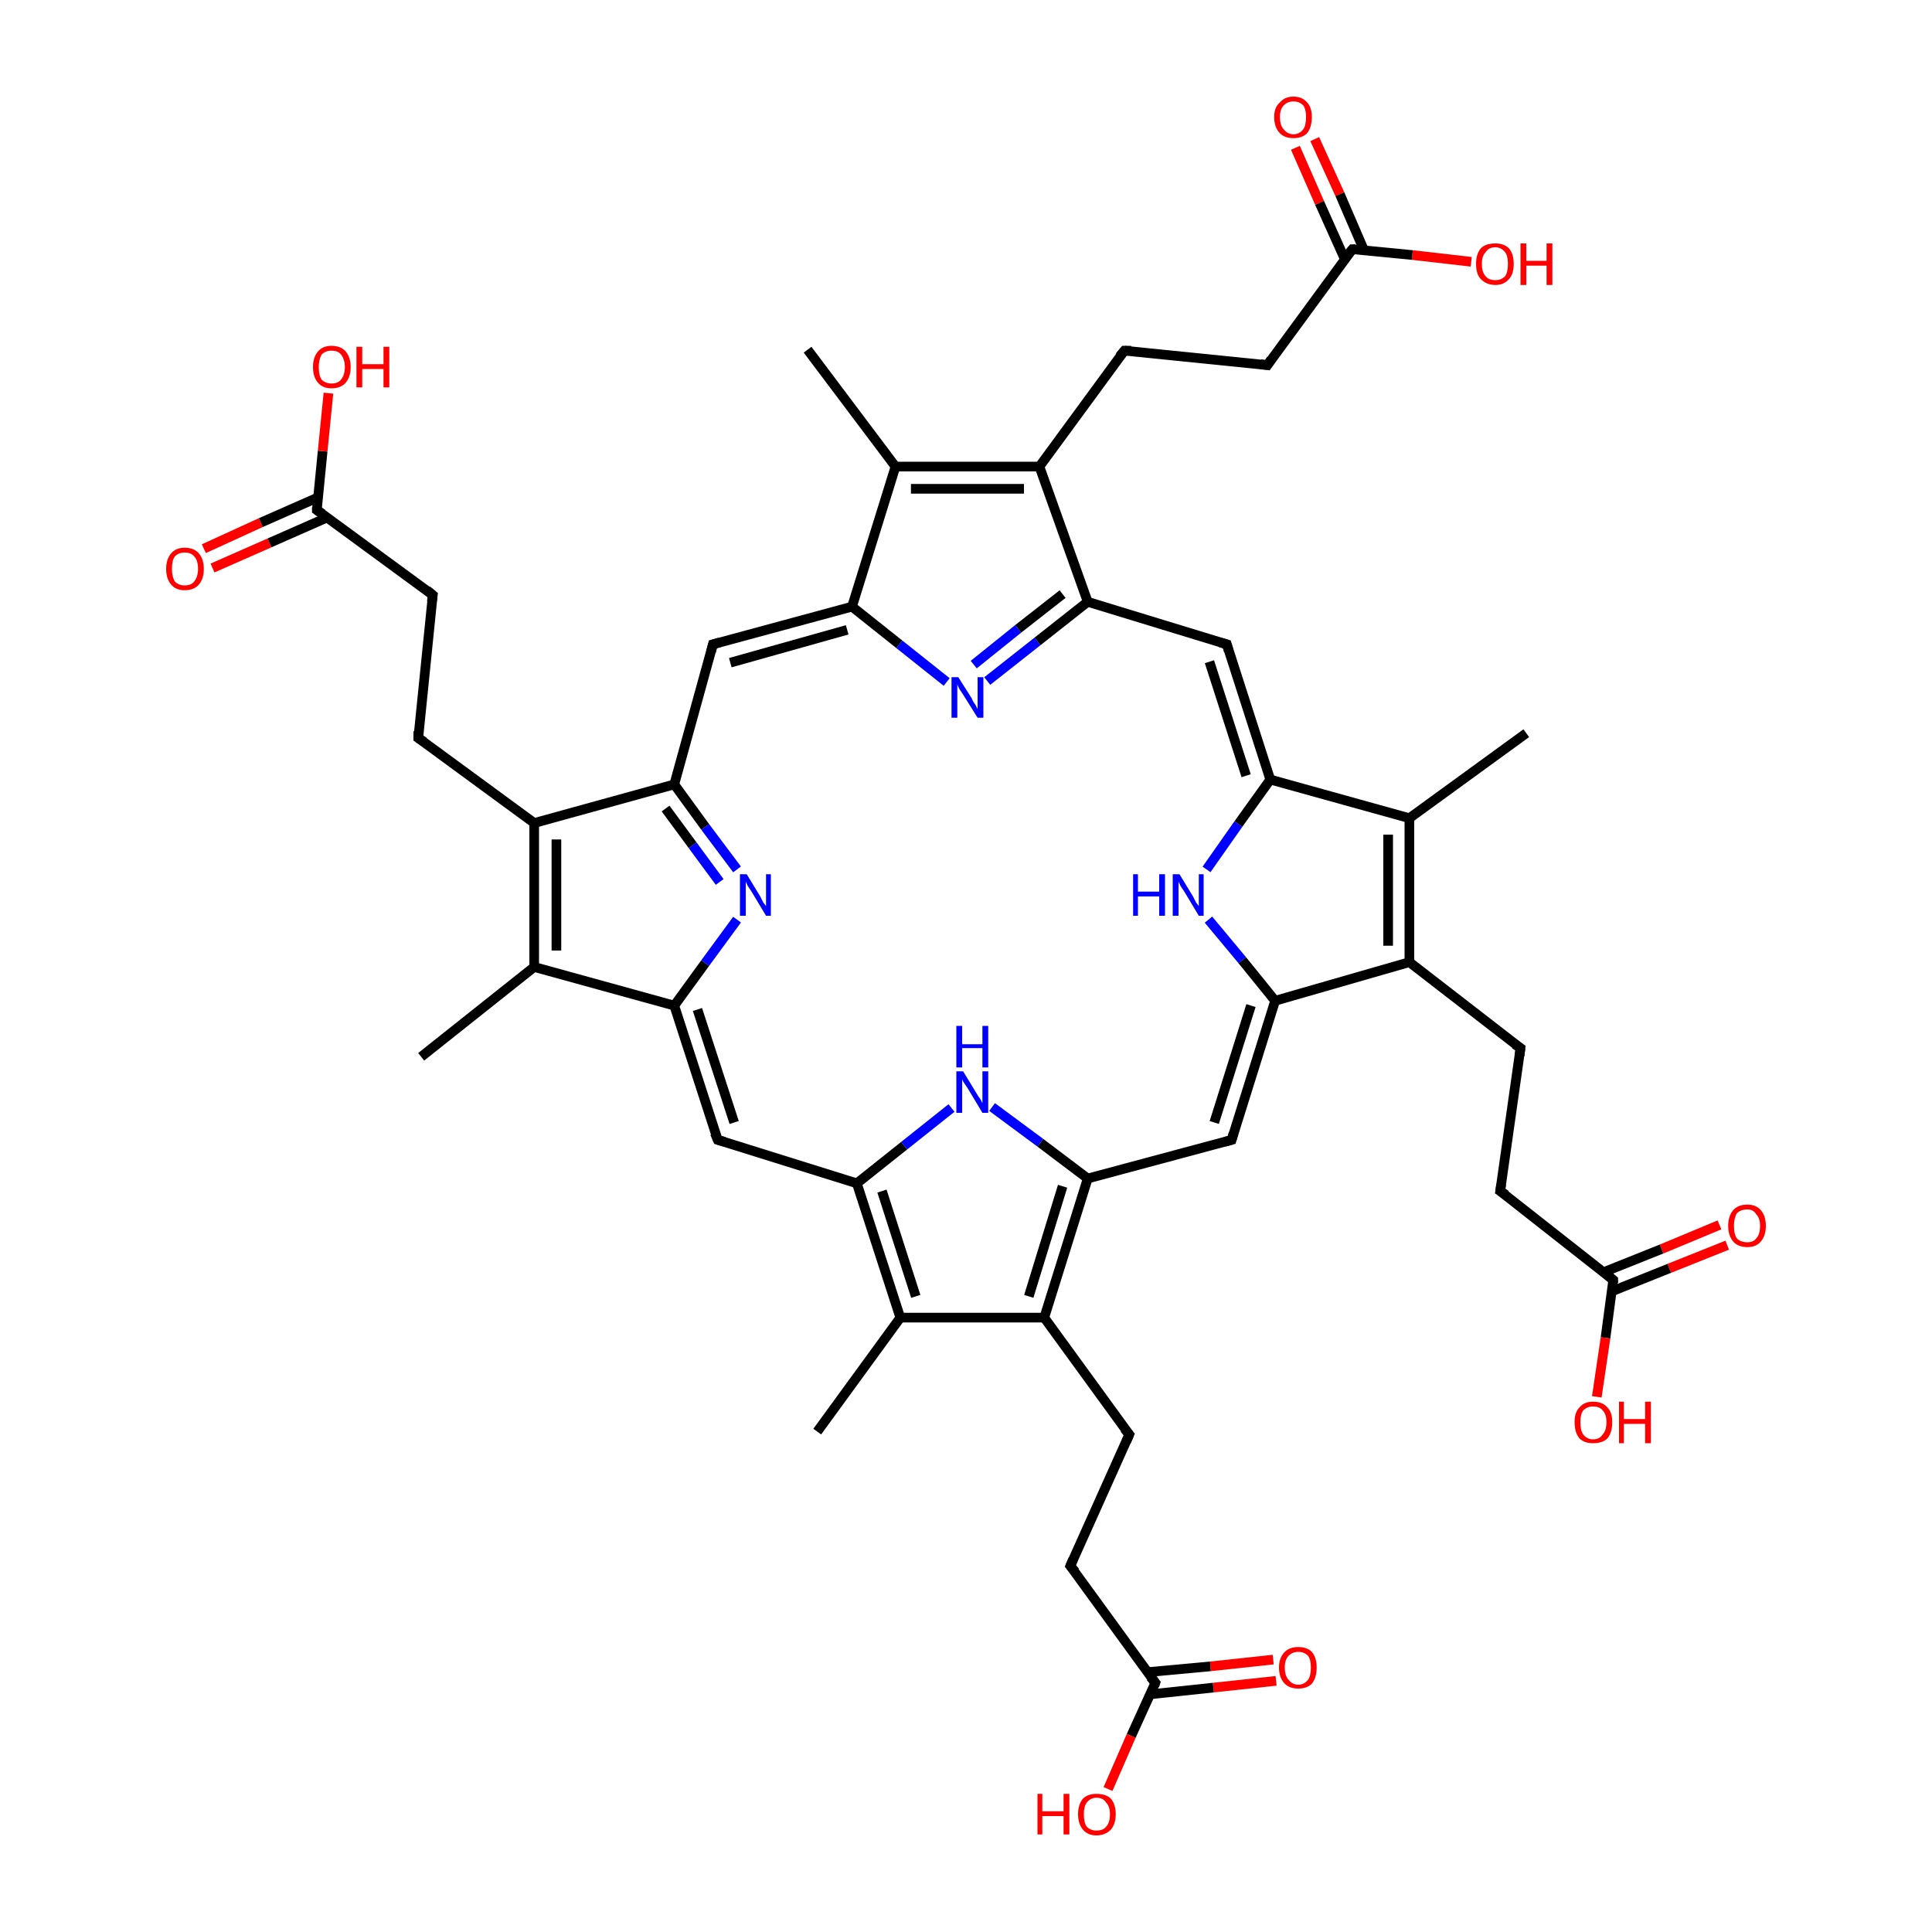 <?xml version='1.0' encoding='iso-8859-1'?>
<svg version='1.1' baseProfile='full'
              xmlns='http://www.w3.org/2000/svg'
                      xmlns:rdkit='http://www.rdkit.org/xml'
                      xmlns:xlink='http://www.w3.org/1999/xlink'
                  xml:space='preserve'
width='200px' height='200px' viewBox='0 0 200 200'>
<!-- END OF HEADER -->
<rect style='opacity:1.0;fill:#FFFFFF;stroke:none' width='200.0' height='200.0' x='0.0' y='0.0'> </rect>
<path class='bond-0 atom-16 atom-7' d='M 43.6,109.4 L 55.3,100.1' style='fill:none;fill-rule:evenodd;stroke:#000000;stroke-width:1.0px;stroke-linecap:butt;stroke-linejoin:miter;stroke-opacity:1' />
<path class='bond-1 atom-7 atom-6' d='M 55.3,100.1 L 55.3,85.2' style='fill:none;fill-rule:evenodd;stroke:#000000;stroke-width:1.0px;stroke-linecap:butt;stroke-linejoin:miter;stroke-opacity:1' />
<path class='bond-1 atom-7 atom-6' d='M 57.6,98.4 L 57.6,86.9' style='fill:none;fill-rule:evenodd;stroke:#000000;stroke-width:1.0px;stroke-linecap:butt;stroke-linejoin:miter;stroke-opacity:1' />
<path class='bond-2 atom-7 atom-8' d='M 55.3,100.1 L 69.8,104.1' style='fill:none;fill-rule:evenodd;stroke:#000000;stroke-width:1.0px;stroke-linecap:butt;stroke-linejoin:miter;stroke-opacity:1' />
<path class='bond-3 atom-19 atom-6' d='M 43.3,76.4 L 55.3,85.2' style='fill:none;fill-rule:evenodd;stroke:#000000;stroke-width:1.0px;stroke-linecap:butt;stroke-linejoin:miter;stroke-opacity:1' />
<path class='bond-4 atom-19 atom-20' d='M 43.3,76.4 L 44.8,61.6' style='fill:none;fill-rule:evenodd;stroke:#000000;stroke-width:1.0px;stroke-linecap:butt;stroke-linejoin:miter;stroke-opacity:1' />
<path class='bond-5 atom-28 atom-1' d='M 84.6,148.2 L 93.2,136.4' style='fill:none;fill-rule:evenodd;stroke:#000000;stroke-width:1.0px;stroke-linecap:butt;stroke-linejoin:miter;stroke-opacity:1' />
<path class='bond-6 atom-6 atom-9' d='M 55.3,85.2 L 69.8,81.2' style='fill:none;fill-rule:evenodd;stroke:#000000;stroke-width:1.0px;stroke-linecap:butt;stroke-linejoin:miter;stroke-opacity:1' />
<path class='bond-7 atom-12 atom-8' d='M 74.3,118.0 L 69.8,104.1' style='fill:none;fill-rule:evenodd;stroke:#000000;stroke-width:1.0px;stroke-linecap:butt;stroke-linejoin:miter;stroke-opacity:1' />
<path class='bond-7 atom-12 atom-8' d='M 76.0,116.2 L 72.2,104.5' style='fill:none;fill-rule:evenodd;stroke:#000000;stroke-width:1.0px;stroke-linecap:butt;stroke-linejoin:miter;stroke-opacity:1' />
<path class='bond-8 atom-12 atom-4' d='M 74.3,118.0 L 88.7,122.5' style='fill:none;fill-rule:evenodd;stroke:#000000;stroke-width:1.0px;stroke-linecap:butt;stroke-linejoin:miter;stroke-opacity:1' />
<path class='bond-9 atom-20 atom-21' d='M 44.8,61.6 L 32.8,52.8' style='fill:none;fill-rule:evenodd;stroke:#000000;stroke-width:1.0px;stroke-linecap:butt;stroke-linejoin:miter;stroke-opacity:1' />
<path class='bond-10 atom-8 atom-39' d='M 69.8,104.1 L 73.0,99.7' style='fill:none;fill-rule:evenodd;stroke:#000000;stroke-width:1.0px;stroke-linecap:butt;stroke-linejoin:miter;stroke-opacity:1' />
<path class='bond-10 atom-8 atom-39' d='M 73.0,99.7 L 76.3,95.2' style='fill:none;fill-rule:evenodd;stroke:#0000FF;stroke-width:1.0px;stroke-linecap:butt;stroke-linejoin:miter;stroke-opacity:1' />
<path class='bond-11 atom-44 atom-21' d='M 21.1,56.8 L 27.0,54.1' style='fill:none;fill-rule:evenodd;stroke:#FF0000;stroke-width:1.0px;stroke-linecap:butt;stroke-linejoin:miter;stroke-opacity:1' />
<path class='bond-11 atom-44 atom-21' d='M 27.0,54.1 L 32.9,51.5' style='fill:none;fill-rule:evenodd;stroke:#000000;stroke-width:1.0px;stroke-linecap:butt;stroke-linejoin:miter;stroke-opacity:1' />
<path class='bond-11 atom-44 atom-21' d='M 22.0,58.8 L 27.9,56.2' style='fill:none;fill-rule:evenodd;stroke:#FF0000;stroke-width:1.0px;stroke-linecap:butt;stroke-linejoin:miter;stroke-opacity:1' />
<path class='bond-11 atom-44 atom-21' d='M 27.9,56.2 L 33.8,53.6' style='fill:none;fill-rule:evenodd;stroke:#000000;stroke-width:1.0px;stroke-linecap:butt;stroke-linejoin:miter;stroke-opacity:1' />
<path class='bond-12 atom-21 atom-45' d='M 32.8,52.8 L 33.4,46.7' style='fill:none;fill-rule:evenodd;stroke:#000000;stroke-width:1.0px;stroke-linecap:butt;stroke-linejoin:miter;stroke-opacity:1' />
<path class='bond-12 atom-21 atom-45' d='M 33.4,46.7 L 34.0,40.7' style='fill:none;fill-rule:evenodd;stroke:#FF0000;stroke-width:1.0px;stroke-linecap:butt;stroke-linejoin:miter;stroke-opacity:1' />
<path class='bond-13 atom-1 atom-4' d='M 93.2,136.4 L 88.7,122.5' style='fill:none;fill-rule:evenodd;stroke:#000000;stroke-width:1.0px;stroke-linecap:butt;stroke-linejoin:miter;stroke-opacity:1' />
<path class='bond-13 atom-1 atom-4' d='M 94.8,134.2 L 91.3,123.3' style='fill:none;fill-rule:evenodd;stroke:#000000;stroke-width:1.0px;stroke-linecap:butt;stroke-linejoin:miter;stroke-opacity:1' />
<path class='bond-14 atom-1 atom-2' d='M 93.2,136.4 L 108.1,136.4' style='fill:none;fill-rule:evenodd;stroke:#000000;stroke-width:1.0px;stroke-linecap:butt;stroke-linejoin:miter;stroke-opacity:1' />
<path class='bond-15 atom-4 atom-38' d='M 88.7,122.5 L 93.6,118.6' style='fill:none;fill-rule:evenodd;stroke:#000000;stroke-width:1.0px;stroke-linecap:butt;stroke-linejoin:miter;stroke-opacity:1' />
<path class='bond-15 atom-4 atom-38' d='M 93.6,118.6 L 98.5,114.7' style='fill:none;fill-rule:evenodd;stroke:#0000FF;stroke-width:1.0px;stroke-linecap:butt;stroke-linejoin:miter;stroke-opacity:1' />
<path class='bond-16 atom-9 atom-39' d='M 69.8,81.2 L 73.0,85.6' style='fill:none;fill-rule:evenodd;stroke:#000000;stroke-width:1.0px;stroke-linecap:butt;stroke-linejoin:miter;stroke-opacity:1' />
<path class='bond-16 atom-9 atom-39' d='M 73.0,85.6 L 76.3,90.0' style='fill:none;fill-rule:evenodd;stroke:#0000FF;stroke-width:1.0px;stroke-linecap:butt;stroke-linejoin:miter;stroke-opacity:1' />
<path class='bond-16 atom-9 atom-39' d='M 68.9,83.7 L 71.7,87.5' style='fill:none;fill-rule:evenodd;stroke:#000000;stroke-width:1.0px;stroke-linecap:butt;stroke-linejoin:miter;stroke-opacity:1' />
<path class='bond-16 atom-9 atom-39' d='M 71.7,87.5 L 74.5,91.3' style='fill:none;fill-rule:evenodd;stroke:#0000FF;stroke-width:1.0px;stroke-linecap:butt;stroke-linejoin:miter;stroke-opacity:1' />
<path class='bond-17 atom-9 atom-10' d='M 69.8,81.2 L 73.8,66.7' style='fill:none;fill-rule:evenodd;stroke:#000000;stroke-width:1.0px;stroke-linecap:butt;stroke-linejoin:miter;stroke-opacity:1' />
<path class='bond-18 atom-14 atom-13' d='M 110.8,162.1 L 116.9,148.5' style='fill:none;fill-rule:evenodd;stroke:#000000;stroke-width:1.0px;stroke-linecap:butt;stroke-linejoin:miter;stroke-opacity:1' />
<path class='bond-19 atom-14 atom-15' d='M 110.8,162.1 L 119.6,174.2' style='fill:none;fill-rule:evenodd;stroke:#000000;stroke-width:1.0px;stroke-linecap:butt;stroke-linejoin:miter;stroke-opacity:1' />
<path class='bond-20 atom-2 atom-13' d='M 108.1,136.4 L 116.9,148.5' style='fill:none;fill-rule:evenodd;stroke:#000000;stroke-width:1.0px;stroke-linecap:butt;stroke-linejoin:miter;stroke-opacity:1' />
<path class='bond-21 atom-2 atom-3' d='M 108.1,136.4 L 112.6,122.0' style='fill:none;fill-rule:evenodd;stroke:#000000;stroke-width:1.0px;stroke-linecap:butt;stroke-linejoin:miter;stroke-opacity:1' />
<path class='bond-21 atom-2 atom-3' d='M 106.5,134.2 L 110.0,122.8' style='fill:none;fill-rule:evenodd;stroke:#000000;stroke-width:1.0px;stroke-linecap:butt;stroke-linejoin:miter;stroke-opacity:1' />
<path class='bond-22 atom-10 atom-22' d='M 73.8,66.7 L 88.2,62.8' style='fill:none;fill-rule:evenodd;stroke:#000000;stroke-width:1.0px;stroke-linecap:butt;stroke-linejoin:miter;stroke-opacity:1' />
<path class='bond-22 atom-10 atom-22' d='M 75.6,68.6 L 87.7,65.2' style='fill:none;fill-rule:evenodd;stroke:#000000;stroke-width:1.0px;stroke-linecap:butt;stroke-linejoin:miter;stroke-opacity:1' />
<path class='bond-23 atom-38 atom-3' d='M 102.7,114.6 L 107.7,118.3' style='fill:none;fill-rule:evenodd;stroke:#0000FF;stroke-width:1.0px;stroke-linecap:butt;stroke-linejoin:miter;stroke-opacity:1' />
<path class='bond-23 atom-38 atom-3' d='M 107.7,118.3 L 112.6,122.0' style='fill:none;fill-rule:evenodd;stroke:#000000;stroke-width:1.0px;stroke-linecap:butt;stroke-linejoin:miter;stroke-opacity:1' />
<path class='bond-24 atom-41 atom-15' d='M 132.1,174.0 L 125.6,174.7' style='fill:none;fill-rule:evenodd;stroke:#FF0000;stroke-width:1.0px;stroke-linecap:butt;stroke-linejoin:miter;stroke-opacity:1' />
<path class='bond-24 atom-41 atom-15' d='M 125.6,174.7 L 119.0,175.4' style='fill:none;fill-rule:evenodd;stroke:#000000;stroke-width:1.0px;stroke-linecap:butt;stroke-linejoin:miter;stroke-opacity:1' />
<path class='bond-24 atom-41 atom-15' d='M 131.8,171.8 L 125.3,172.5' style='fill:none;fill-rule:evenodd;stroke:#FF0000;stroke-width:1.0px;stroke-linecap:butt;stroke-linejoin:miter;stroke-opacity:1' />
<path class='bond-24 atom-41 atom-15' d='M 125.3,172.5 L 118.8,173.1' style='fill:none;fill-rule:evenodd;stroke:#000000;stroke-width:1.0px;stroke-linecap:butt;stroke-linejoin:miter;stroke-opacity:1' />
<path class='bond-25 atom-15 atom-40' d='M 119.6,174.2 L 117.1,179.7' style='fill:none;fill-rule:evenodd;stroke:#000000;stroke-width:1.0px;stroke-linecap:butt;stroke-linejoin:miter;stroke-opacity:1' />
<path class='bond-25 atom-15 atom-40' d='M 117.1,179.7 L 114.7,185.2' style='fill:none;fill-rule:evenodd;stroke:#FF0000;stroke-width:1.0px;stroke-linecap:butt;stroke-linejoin:miter;stroke-opacity:1' />
<path class='bond-26 atom-3 atom-5' d='M 112.6,122.0 L 127.5,118.0' style='fill:none;fill-rule:evenodd;stroke:#000000;stroke-width:1.0px;stroke-linecap:butt;stroke-linejoin:miter;stroke-opacity:1' />
<path class='bond-27 atom-22 atom-36' d='M 88.2,62.8 L 93.1,66.7' style='fill:none;fill-rule:evenodd;stroke:#000000;stroke-width:1.0px;stroke-linecap:butt;stroke-linejoin:miter;stroke-opacity:1' />
<path class='bond-27 atom-22 atom-36' d='M 93.1,66.7 L 98.0,70.6' style='fill:none;fill-rule:evenodd;stroke:#0000FF;stroke-width:1.0px;stroke-linecap:butt;stroke-linejoin:miter;stroke-opacity:1' />
<path class='bond-28 atom-22 atom-11' d='M 88.2,62.8 L 92.7,48.3' style='fill:none;fill-rule:evenodd;stroke:#000000;stroke-width:1.0px;stroke-linecap:butt;stroke-linejoin:miter;stroke-opacity:1' />
<path class='bond-29 atom-36 atom-30' d='M 102.2,70.5 L 107.4,66.4' style='fill:none;fill-rule:evenodd;stroke:#0000FF;stroke-width:1.0px;stroke-linecap:butt;stroke-linejoin:miter;stroke-opacity:1' />
<path class='bond-29 atom-36 atom-30' d='M 107.4,66.4 L 112.6,62.3' style='fill:none;fill-rule:evenodd;stroke:#000000;stroke-width:1.0px;stroke-linecap:butt;stroke-linejoin:miter;stroke-opacity:1' />
<path class='bond-29 atom-36 atom-30' d='M 100.8,68.8 L 105.4,65.1' style='fill:none;fill-rule:evenodd;stroke:#0000FF;stroke-width:1.0px;stroke-linecap:butt;stroke-linejoin:miter;stroke-opacity:1' />
<path class='bond-29 atom-36 atom-30' d='M 105.4,65.1 L 110.0,61.5' style='fill:none;fill-rule:evenodd;stroke:#000000;stroke-width:1.0px;stroke-linecap:butt;stroke-linejoin:miter;stroke-opacity:1' />
<path class='bond-30 atom-29 atom-11' d='M 83.6,36.2 L 92.7,48.3' style='fill:none;fill-rule:evenodd;stroke:#000000;stroke-width:1.0px;stroke-linecap:butt;stroke-linejoin:miter;stroke-opacity:1' />
<path class='bond-31 atom-5 atom-34' d='M 127.5,118.0 L 132.0,103.6' style='fill:none;fill-rule:evenodd;stroke:#000000;stroke-width:1.0px;stroke-linecap:butt;stroke-linejoin:miter;stroke-opacity:1' />
<path class='bond-31 atom-5 atom-34' d='M 125.7,116.2 L 129.5,104.1' style='fill:none;fill-rule:evenodd;stroke:#000000;stroke-width:1.0px;stroke-linecap:butt;stroke-linejoin:miter;stroke-opacity:1' />
<path class='bond-32 atom-11 atom-0' d='M 92.7,48.3 L 107.6,48.3' style='fill:none;fill-rule:evenodd;stroke:#000000;stroke-width:1.0px;stroke-linecap:butt;stroke-linejoin:miter;stroke-opacity:1' />
<path class='bond-32 atom-11 atom-0' d='M 94.3,50.6 L 106.0,50.6' style='fill:none;fill-rule:evenodd;stroke:#000000;stroke-width:1.0px;stroke-linecap:butt;stroke-linejoin:miter;stroke-opacity:1' />
<path class='bond-33 atom-42 atom-18' d='M 136.1,14.4 L 138.7,20.1' style='fill:none;fill-rule:evenodd;stroke:#FF0000;stroke-width:1.0px;stroke-linecap:butt;stroke-linejoin:miter;stroke-opacity:1' />
<path class='bond-33 atom-42 atom-18' d='M 138.7,20.1 L 141.2,25.9' style='fill:none;fill-rule:evenodd;stroke:#000000;stroke-width:1.0px;stroke-linecap:butt;stroke-linejoin:miter;stroke-opacity:1' />
<path class='bond-33 atom-42 atom-18' d='M 134.1,15.3 L 136.6,21.0' style='fill:none;fill-rule:evenodd;stroke:#FF0000;stroke-width:1.0px;stroke-linecap:butt;stroke-linejoin:miter;stroke-opacity:1' />
<path class='bond-33 atom-42 atom-18' d='M 136.6,21.0 L 139.2,26.8' style='fill:none;fill-rule:evenodd;stroke:#000000;stroke-width:1.0px;stroke-linecap:butt;stroke-linejoin:miter;stroke-opacity:1' />
<path class='bond-34 atom-37 atom-34' d='M 125.1,95.2 L 128.6,99.4' style='fill:none;fill-rule:evenodd;stroke:#0000FF;stroke-width:1.0px;stroke-linecap:butt;stroke-linejoin:miter;stroke-opacity:1' />
<path class='bond-34 atom-37 atom-34' d='M 128.6,99.4 L 132.0,103.6' style='fill:none;fill-rule:evenodd;stroke:#000000;stroke-width:1.0px;stroke-linecap:butt;stroke-linejoin:miter;stroke-opacity:1' />
<path class='bond-35 atom-37 atom-33' d='M 124.9,90.0 L 128.2,85.3' style='fill:none;fill-rule:evenodd;stroke:#0000FF;stroke-width:1.0px;stroke-linecap:butt;stroke-linejoin:miter;stroke-opacity:1' />
<path class='bond-35 atom-37 atom-33' d='M 128.2,85.3 L 131.5,80.7' style='fill:none;fill-rule:evenodd;stroke:#000000;stroke-width:1.0px;stroke-linecap:butt;stroke-linejoin:miter;stroke-opacity:1' />
<path class='bond-36 atom-34 atom-31' d='M 132.0,103.6 L 145.9,99.6' style='fill:none;fill-rule:evenodd;stroke:#000000;stroke-width:1.0px;stroke-linecap:butt;stroke-linejoin:miter;stroke-opacity:1' />
<path class='bond-37 atom-30 atom-0' d='M 112.6,62.3 L 107.6,48.3' style='fill:none;fill-rule:evenodd;stroke:#000000;stroke-width:1.0px;stroke-linecap:butt;stroke-linejoin:miter;stroke-opacity:1' />
<path class='bond-38 atom-30 atom-35' d='M 112.6,62.3 L 127.0,66.7' style='fill:none;fill-rule:evenodd;stroke:#000000;stroke-width:1.0px;stroke-linecap:butt;stroke-linejoin:miter;stroke-opacity:1' />
<path class='bond-39 atom-43 atom-18' d='M 152.3,27.1 L 146.2,26.4' style='fill:none;fill-rule:evenodd;stroke:#FF0000;stroke-width:1.0px;stroke-linecap:butt;stroke-linejoin:miter;stroke-opacity:1' />
<path class='bond-39 atom-43 atom-18' d='M 146.2,26.4 L 140.0,25.8' style='fill:none;fill-rule:evenodd;stroke:#000000;stroke-width:1.0px;stroke-linecap:butt;stroke-linejoin:miter;stroke-opacity:1' />
<path class='bond-40 atom-0 atom-27' d='M 107.6,48.3 L 116.4,36.3' style='fill:none;fill-rule:evenodd;stroke:#000000;stroke-width:1.0px;stroke-linecap:butt;stroke-linejoin:miter;stroke-opacity:1' />
<path class='bond-41 atom-18 atom-17' d='M 140.0,25.8 L 131.2,37.8' style='fill:none;fill-rule:evenodd;stroke:#000000;stroke-width:1.0px;stroke-linecap:butt;stroke-linejoin:miter;stroke-opacity:1' />
<path class='bond-42 atom-33 atom-35' d='M 131.5,80.7 L 127.0,66.7' style='fill:none;fill-rule:evenodd;stroke:#000000;stroke-width:1.0px;stroke-linecap:butt;stroke-linejoin:miter;stroke-opacity:1' />
<path class='bond-42 atom-33 atom-35' d='M 129.0,80.3 L 125.2,68.5' style='fill:none;fill-rule:evenodd;stroke:#000000;stroke-width:1.0px;stroke-linecap:butt;stroke-linejoin:miter;stroke-opacity:1' />
<path class='bond-43 atom-33 atom-32' d='M 131.5,80.7 L 145.9,84.7' style='fill:none;fill-rule:evenodd;stroke:#000000;stroke-width:1.0px;stroke-linecap:butt;stroke-linejoin:miter;stroke-opacity:1' />
<path class='bond-44 atom-31 atom-32' d='M 145.9,99.6 L 145.9,84.7' style='fill:none;fill-rule:evenodd;stroke:#000000;stroke-width:1.0px;stroke-linecap:butt;stroke-linejoin:miter;stroke-opacity:1' />
<path class='bond-44 atom-31 atom-32' d='M 143.7,97.9 L 143.7,86.4' style='fill:none;fill-rule:evenodd;stroke:#000000;stroke-width:1.0px;stroke-linecap:butt;stroke-linejoin:miter;stroke-opacity:1' />
<path class='bond-45 atom-31 atom-23' d='M 145.9,99.6 L 157.4,108.5' style='fill:none;fill-rule:evenodd;stroke:#000000;stroke-width:1.0px;stroke-linecap:butt;stroke-linejoin:miter;stroke-opacity:1' />
<path class='bond-46 atom-27 atom-17' d='M 116.4,36.3 L 131.2,37.8' style='fill:none;fill-rule:evenodd;stroke:#000000;stroke-width:1.0px;stroke-linecap:butt;stroke-linejoin:miter;stroke-opacity:1' />
<path class='bond-47 atom-24 atom-23' d='M 155.3,123.3 L 157.4,108.5' style='fill:none;fill-rule:evenodd;stroke:#000000;stroke-width:1.0px;stroke-linecap:butt;stroke-linejoin:miter;stroke-opacity:1' />
<path class='bond-48 atom-24 atom-25' d='M 155.3,123.3 L 167.0,132.5' style='fill:none;fill-rule:evenodd;stroke:#000000;stroke-width:1.0px;stroke-linecap:butt;stroke-linejoin:miter;stroke-opacity:1' />
<path class='bond-49 atom-32 atom-26' d='M 145.9,84.7 L 158.0,75.9' style='fill:none;fill-rule:evenodd;stroke:#000000;stroke-width:1.0px;stroke-linecap:butt;stroke-linejoin:miter;stroke-opacity:1' />
<path class='bond-50 atom-46 atom-25' d='M 178.8,128.9 L 172.8,131.3' style='fill:none;fill-rule:evenodd;stroke:#FF0000;stroke-width:1.0px;stroke-linecap:butt;stroke-linejoin:miter;stroke-opacity:1' />
<path class='bond-50 atom-46 atom-25' d='M 172.8,131.3 L 166.8,133.7' style='fill:none;fill-rule:evenodd;stroke:#000000;stroke-width:1.0px;stroke-linecap:butt;stroke-linejoin:miter;stroke-opacity:1' />
<path class='bond-50 atom-46 atom-25' d='M 178.0,126.8 L 172.0,129.3' style='fill:none;fill-rule:evenodd;stroke:#FF0000;stroke-width:1.0px;stroke-linecap:butt;stroke-linejoin:miter;stroke-opacity:1' />
<path class='bond-50 atom-46 atom-25' d='M 172.0,129.3 L 166.0,131.7' style='fill:none;fill-rule:evenodd;stroke:#000000;stroke-width:1.0px;stroke-linecap:butt;stroke-linejoin:miter;stroke-opacity:1' />
<path class='bond-51 atom-25 atom-47' d='M 167.0,132.5 L 166.2,138.5' style='fill:none;fill-rule:evenodd;stroke:#000000;stroke-width:1.0px;stroke-linecap:butt;stroke-linejoin:miter;stroke-opacity:1' />
<path class='bond-51 atom-25 atom-47' d='M 166.2,138.5 L 165.3,144.6' style='fill:none;fill-rule:evenodd;stroke:#FF0000;stroke-width:1.0px;stroke-linecap:butt;stroke-linejoin:miter;stroke-opacity:1' />
<path d='M 126.8,118.2 L 127.5,118.0 L 127.7,117.3' style='fill:none;stroke:#000000;stroke-width:1.0px;stroke-linecap:butt;stroke-linejoin:miter;stroke-miterlimit:10;stroke-opacity:1;' />
<path d='M 73.6,67.5 L 73.8,66.7 L 74.5,66.5' style='fill:none;stroke:#000000;stroke-width:1.0px;stroke-linecap:butt;stroke-linejoin:miter;stroke-miterlimit:10;stroke-opacity:1;' />
<path d='M 74.0,117.3 L 74.3,118.0 L 75.0,118.2' style='fill:none;stroke:#000000;stroke-width:1.0px;stroke-linecap:butt;stroke-linejoin:miter;stroke-miterlimit:10;stroke-opacity:1;' />
<path d='M 116.6,149.2 L 116.9,148.5 L 116.4,147.9' style='fill:none;stroke:#000000;stroke-width:1.0px;stroke-linecap:butt;stroke-linejoin:miter;stroke-miterlimit:10;stroke-opacity:1;' />
<path d='M 111.1,161.4 L 110.8,162.1 L 111.3,162.7' style='fill:none;stroke:#000000;stroke-width:1.0px;stroke-linecap:butt;stroke-linejoin:miter;stroke-miterlimit:10;stroke-opacity:1;' />
<path d='M 119.1,173.6 L 119.6,174.2 L 119.5,174.5' style='fill:none;stroke:#000000;stroke-width:1.0px;stroke-linecap:butt;stroke-linejoin:miter;stroke-miterlimit:10;stroke-opacity:1;' />
<path d='M 131.6,37.2 L 131.2,37.8 L 130.5,37.7' style='fill:none;stroke:#000000;stroke-width:1.0px;stroke-linecap:butt;stroke-linejoin:miter;stroke-miterlimit:10;stroke-opacity:1;' />
<path d='M 140.3,25.8 L 140.0,25.8 L 139.5,26.4' style='fill:none;stroke:#000000;stroke-width:1.0px;stroke-linecap:butt;stroke-linejoin:miter;stroke-miterlimit:10;stroke-opacity:1;' />
<path d='M 43.9,76.8 L 43.3,76.4 L 43.3,75.7' style='fill:none;stroke:#000000;stroke-width:1.0px;stroke-linecap:butt;stroke-linejoin:miter;stroke-miterlimit:10;stroke-opacity:1;' />
<path d='M 44.7,62.3 L 44.8,61.6 L 44.2,61.1' style='fill:none;stroke:#000000;stroke-width:1.0px;stroke-linecap:butt;stroke-linejoin:miter;stroke-miterlimit:10;stroke-opacity:1;' />
<path d='M 33.4,53.2 L 32.8,52.8 L 32.8,52.5' style='fill:none;stroke:#000000;stroke-width:1.0px;stroke-linecap:butt;stroke-linejoin:miter;stroke-miterlimit:10;stroke-opacity:1;' />
<path d='M 156.8,108.1 L 157.4,108.5 L 157.3,109.3' style='fill:none;stroke:#000000;stroke-width:1.0px;stroke-linecap:butt;stroke-linejoin:miter;stroke-miterlimit:10;stroke-opacity:1;' />
<path d='M 155.4,122.6 L 155.3,123.3 L 155.9,123.7' style='fill:none;stroke:#000000;stroke-width:1.0px;stroke-linecap:butt;stroke-linejoin:miter;stroke-miterlimit:10;stroke-opacity:1;' />
<path d='M 166.4,132.0 L 167.0,132.5 L 167.0,132.8' style='fill:none;stroke:#000000;stroke-width:1.0px;stroke-linecap:butt;stroke-linejoin:miter;stroke-miterlimit:10;stroke-opacity:1;' />
<path d='M 115.9,36.9 L 116.4,36.3 L 117.1,36.3' style='fill:none;stroke:#000000;stroke-width:1.0px;stroke-linecap:butt;stroke-linejoin:miter;stroke-miterlimit:10;stroke-opacity:1;' />
<path d='M 126.3,66.5 L 127.0,66.7 L 127.2,67.4' style='fill:none;stroke:#000000;stroke-width:1.0px;stroke-linecap:butt;stroke-linejoin:miter;stroke-miterlimit:10;stroke-opacity:1;' />
<path class='atom-36' d='M 99.2 70.1
L 100.6 72.3
Q 100.7 72.6, 101.0 73.0
Q 101.2 73.4, 101.2 73.4
L 101.2 70.1
L 101.8 70.1
L 101.8 74.3
L 101.2 74.3
L 99.7 71.9
Q 99.5 71.6, 99.3 71.3
Q 99.1 70.9, 99.1 70.8
L 99.1 74.3
L 98.5 74.3
L 98.5 70.1
L 99.2 70.1
' fill='#0000FF'/>
<path class='atom-37' d='M 117.3 90.5
L 117.8 90.5
L 117.8 92.3
L 120.0 92.3
L 120.0 90.5
L 120.6 90.5
L 120.6 94.8
L 120.0 94.8
L 120.0 92.8
L 117.8 92.8
L 117.8 94.8
L 117.3 94.8
L 117.3 90.5
' fill='#0000FF'/>
<path class='atom-37' d='M 122.1 90.5
L 123.5 92.8
Q 123.6 93.0, 123.8 93.4
Q 124.1 93.8, 124.1 93.8
L 124.1 90.5
L 124.6 90.5
L 124.6 94.8
L 124.1 94.8
L 122.6 92.3
Q 122.4 92.0, 122.2 91.7
Q 122.0 91.3, 122.0 91.2
L 122.0 94.8
L 121.4 94.8
L 121.4 90.5
L 122.1 90.5
' fill='#0000FF'/>
<path class='atom-38' d='M 99.7 110.9
L 101.1 113.2
Q 101.2 113.4, 101.5 113.8
Q 101.7 114.2, 101.7 114.2
L 101.7 110.9
L 102.3 110.9
L 102.3 115.2
L 101.7 115.2
L 100.2 112.7
Q 100.0 112.4, 99.8 112.1
Q 99.6 111.8, 99.6 111.7
L 99.6 115.2
L 99.0 115.2
L 99.0 110.9
L 99.7 110.9
' fill='#0000FF'/>
<path class='atom-38' d='M 99.0 106.2
L 99.6 106.2
L 99.6 108.1
L 101.7 108.1
L 101.7 106.2
L 102.3 106.2
L 102.3 110.5
L 101.7 110.5
L 101.7 108.5
L 99.6 108.5
L 99.6 110.5
L 99.0 110.5
L 99.0 106.2
' fill='#0000FF'/>
<path class='atom-39' d='M 77.3 90.5
L 78.7 92.8
Q 78.8 93.0, 79.0 93.4
Q 79.3 93.8, 79.3 93.8
L 79.3 90.5
L 79.8 90.5
L 79.8 94.8
L 79.3 94.8
L 77.8 92.3
Q 77.6 92.0, 77.4 91.7
Q 77.2 91.3, 77.2 91.2
L 77.2 94.8
L 76.6 94.8
L 76.6 90.5
L 77.3 90.5
' fill='#0000FF'/>
<path class='atom-40' d='M 107.4 185.7
L 107.9 185.7
L 107.9 187.5
L 110.1 187.5
L 110.1 185.7
L 110.7 185.7
L 110.7 189.9
L 110.1 189.9
L 110.1 188.0
L 107.9 188.0
L 107.9 189.9
L 107.4 189.9
L 107.4 185.7
' fill='#FF0000'/>
<path class='atom-40' d='M 111.6 187.8
Q 111.6 186.8, 112.1 186.2
Q 112.6 185.7, 113.5 185.7
Q 114.5 185.7, 115.0 186.2
Q 115.5 186.8, 115.5 187.8
Q 115.5 188.8, 115.0 189.4
Q 114.4 190.0, 113.5 190.0
Q 112.6 190.0, 112.1 189.4
Q 111.6 188.8, 111.6 187.8
M 113.5 189.5
Q 114.2 189.5, 114.5 189.1
Q 114.9 188.7, 114.9 187.8
Q 114.9 187.0, 114.5 186.6
Q 114.2 186.1, 113.5 186.1
Q 112.9 186.1, 112.5 186.6
Q 112.2 187.0, 112.2 187.8
Q 112.2 188.7, 112.5 189.1
Q 112.9 189.5, 113.5 189.5
' fill='#FF0000'/>
<path class='atom-41' d='M 132.4 172.6
Q 132.4 171.6, 133.0 171.0
Q 133.5 170.5, 134.4 170.5
Q 135.3 170.5, 135.8 171.0
Q 136.3 171.6, 136.3 172.6
Q 136.3 173.7, 135.8 174.3
Q 135.3 174.8, 134.4 174.8
Q 133.5 174.8, 133.0 174.3
Q 132.4 173.7, 132.4 172.6
M 134.4 174.4
Q 135.0 174.4, 135.4 173.9
Q 135.7 173.5, 135.7 172.6
Q 135.7 171.8, 135.4 171.4
Q 135.0 171.0, 134.4 171.0
Q 133.8 171.0, 133.4 171.4
Q 133.0 171.8, 133.0 172.6
Q 133.0 173.5, 133.4 173.9
Q 133.8 174.4, 134.4 174.4
' fill='#FF0000'/>
<path class='atom-42' d='M 131.9 12.1
Q 131.9 11.1, 132.5 10.6
Q 133.0 10.0, 133.9 10.0
Q 134.8 10.0, 135.3 10.6
Q 135.8 11.1, 135.8 12.1
Q 135.8 13.2, 135.3 13.8
Q 134.8 14.3, 133.9 14.3
Q 133.0 14.3, 132.5 13.8
Q 131.9 13.2, 131.9 12.1
M 133.9 13.9
Q 134.5 13.9, 134.9 13.4
Q 135.2 13.0, 135.2 12.1
Q 135.2 11.3, 134.9 10.9
Q 134.5 10.5, 133.9 10.5
Q 133.3 10.5, 132.9 10.9
Q 132.5 11.3, 132.5 12.1
Q 132.5 13.0, 132.9 13.4
Q 133.3 13.9, 133.9 13.9
' fill='#FF0000'/>
<path class='atom-43' d='M 152.8 27.3
Q 152.8 26.3, 153.3 25.7
Q 153.8 25.2, 154.8 25.2
Q 155.7 25.2, 156.2 25.7
Q 156.7 26.3, 156.7 27.3
Q 156.7 28.4, 156.2 28.9
Q 155.7 29.5, 154.8 29.5
Q 153.9 29.5, 153.3 28.9
Q 152.8 28.4, 152.8 27.3
M 154.8 29.0
Q 155.4 29.0, 155.8 28.6
Q 156.1 28.2, 156.1 27.3
Q 156.1 26.5, 155.8 26.1
Q 155.4 25.6, 154.8 25.6
Q 154.1 25.6, 153.8 26.1
Q 153.4 26.5, 153.4 27.3
Q 153.4 28.2, 153.8 28.6
Q 154.1 29.0, 154.8 29.0
' fill='#FF0000'/>
<path class='atom-43' d='M 157.4 25.2
L 158.0 25.2
L 158.0 27.0
L 160.1 27.0
L 160.1 25.2
L 160.7 25.2
L 160.7 29.5
L 160.1 29.5
L 160.1 27.5
L 158.0 27.5
L 158.0 29.5
L 157.4 29.5
L 157.4 25.2
' fill='#FF0000'/>
<path class='atom-44' d='M 17.2 58.9
Q 17.2 57.9, 17.7 57.3
Q 18.2 56.7, 19.1 56.7
Q 20.1 56.7, 20.6 57.3
Q 21.1 57.9, 21.1 58.9
Q 21.1 59.9, 20.6 60.5
Q 20.1 61.1, 19.1 61.1
Q 18.2 61.1, 17.7 60.5
Q 17.2 59.9, 17.2 58.9
M 19.1 60.6
Q 19.8 60.6, 20.1 60.2
Q 20.5 59.7, 20.5 58.9
Q 20.5 58.0, 20.1 57.6
Q 19.8 57.2, 19.1 57.2
Q 18.5 57.2, 18.1 57.6
Q 17.8 58.0, 17.8 58.9
Q 17.8 59.7, 18.1 60.2
Q 18.5 60.6, 19.1 60.6
' fill='#FF0000'/>
<path class='atom-45' d='M 32.4 38.0
Q 32.4 37.0, 32.9 36.4
Q 33.4 35.8, 34.3 35.8
Q 35.3 35.8, 35.8 36.4
Q 36.3 37.0, 36.3 38.0
Q 36.3 39.0, 35.8 39.6
Q 35.3 40.2, 34.3 40.2
Q 33.4 40.2, 32.9 39.6
Q 32.4 39.0, 32.4 38.0
M 34.3 39.7
Q 35.0 39.7, 35.3 39.3
Q 35.7 38.8, 35.7 38.0
Q 35.7 37.2, 35.3 36.7
Q 35.0 36.3, 34.3 36.3
Q 33.7 36.3, 33.3 36.7
Q 33.0 37.2, 33.0 38.0
Q 33.0 38.9, 33.3 39.3
Q 33.7 39.7, 34.3 39.7
' fill='#FF0000'/>
<path class='atom-45' d='M 36.9 35.9
L 37.5 35.9
L 37.5 37.7
L 39.7 37.7
L 39.7 35.9
L 40.3 35.9
L 40.3 40.1
L 39.7 40.1
L 39.7 38.2
L 37.5 38.2
L 37.5 40.1
L 36.9 40.1
L 36.9 35.9
' fill='#FF0000'/>
<path class='atom-46' d='M 178.9 126.9
Q 178.9 125.9, 179.4 125.3
Q 179.9 124.7, 180.9 124.7
Q 181.8 124.7, 182.3 125.3
Q 182.8 125.9, 182.8 126.9
Q 182.8 127.9, 182.3 128.5
Q 181.8 129.1, 180.9 129.1
Q 179.9 129.1, 179.4 128.5
Q 178.9 127.9, 178.9 126.9
M 180.9 128.6
Q 181.5 128.6, 181.8 128.2
Q 182.2 127.8, 182.2 126.9
Q 182.2 126.1, 181.8 125.7
Q 181.5 125.2, 180.9 125.2
Q 180.2 125.2, 179.8 125.6
Q 179.5 126.1, 179.5 126.9
Q 179.5 127.8, 179.8 128.2
Q 180.2 128.6, 180.9 128.6
' fill='#FF0000'/>
<path class='atom-47' d='M 163.0 147.2
Q 163.0 146.2, 163.5 145.7
Q 164.0 145.1, 164.9 145.1
Q 165.9 145.1, 166.4 145.7
Q 166.9 146.2, 166.9 147.2
Q 166.9 148.3, 166.4 148.9
Q 165.9 149.4, 164.9 149.4
Q 164.0 149.4, 163.5 148.9
Q 163.0 148.3, 163.0 147.2
M 164.9 149.0
Q 165.6 149.0, 165.9 148.5
Q 166.3 148.1, 166.3 147.2
Q 166.3 146.4, 165.9 146.0
Q 165.6 145.6, 164.9 145.6
Q 164.3 145.6, 163.9 146.0
Q 163.6 146.4, 163.6 147.2
Q 163.6 148.1, 163.9 148.5
Q 164.3 149.0, 164.9 149.0
' fill='#FF0000'/>
<path class='atom-47' d='M 167.6 145.1
L 168.1 145.1
L 168.1 146.9
L 170.3 146.9
L 170.3 145.1
L 170.9 145.1
L 170.9 149.4
L 170.3 149.4
L 170.3 147.4
L 168.1 147.4
L 168.1 149.4
L 167.6 149.4
L 167.6 145.1
' fill='#FF0000'/>
</svg>

